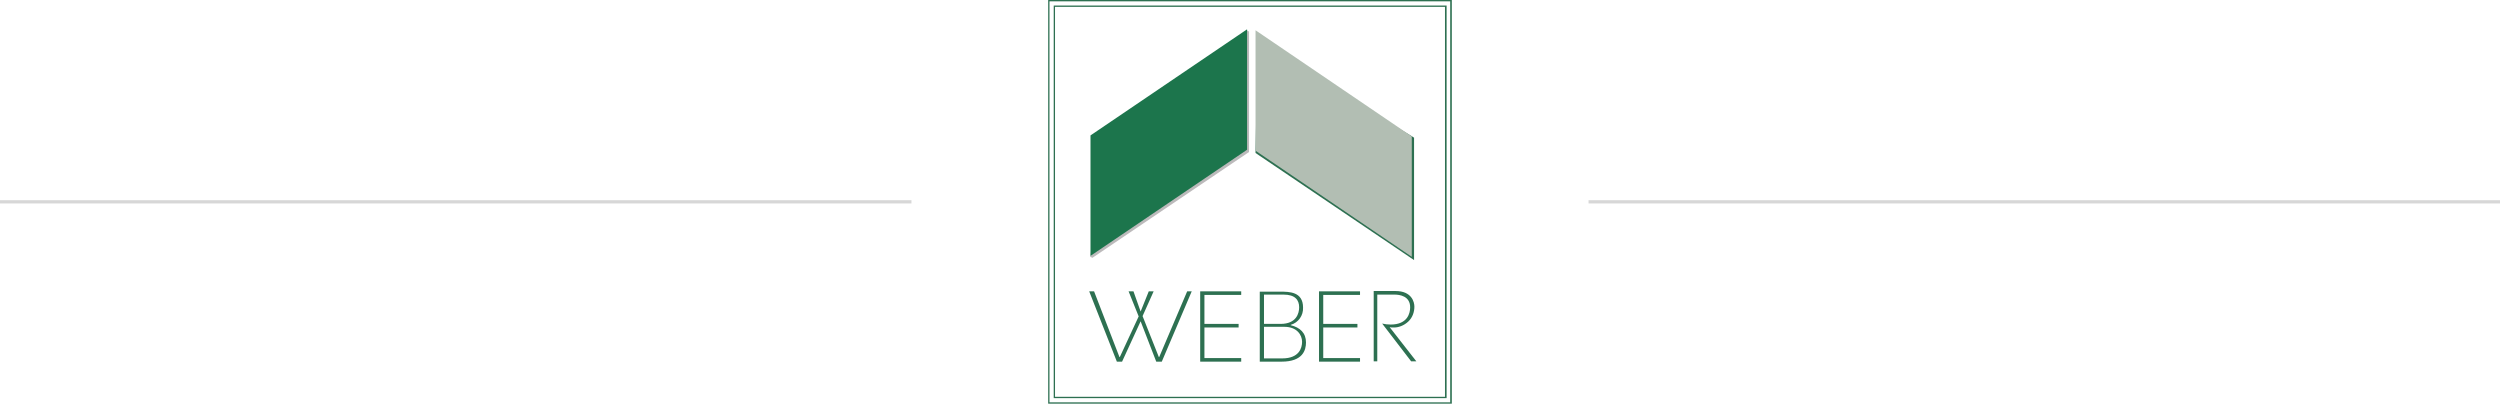<?xml version="1.0" encoding="utf-8"?>
<!-- Generator: Adobe Illustrator 26.0.2, SVG Export Plug-In . SVG Version: 6.00 Build 0)  -->
<!DOCTYPE svg PUBLIC "-//W3C//DTD SVG 1.1//EN" "http://www.w3.org/Graphics/SVG/1.1/DTD/svg11.dtd">
<svg version="1.1" id="Ebene_1" xmlns:x="http://ns.adobe.com/Extensibility/1.0/" xmlns:i="http://ns.adobe.com/AdobeIllustrator/10.0/" xmlns:graph="http://ns.adobe.com/Graphs/1.0/"
	 xmlns="http://www.w3.org/2000/svg" xmlns:xlink="http://www.w3.org/1999/xlink" x="0px" y="0px" viewBox="0 0 768 124"
	 style="enable-background:new 0 0 768 124;" xml:space="preserve">
<style type="text/css">
	.st0{fill:#2D7051;}
	.st1{fill-rule:evenodd;clip-rule:evenodd;fill:#2D7051;}
	.st2{fill-rule:evenodd;clip-rule:evenodd;fill:#BCBABB;}
	.st3{fill-rule:evenodd;clip-rule:evenodd;fill:#1C754C;}
	.st4{fill-rule:evenodd;clip-rule:evenodd;fill:#B2BEB3;}
	.st5{fill:#D7D7D7;}
</style>
<desc>Created with Sketch.</desc>
<g id="Symbols">
	<g id="Logo">
		<g id="_x32_1_x5F_Weber_x5F_Logo_x5F_digital">
			<path id="Shape" class="st0" d="M324.1,121.9h119.8V2.1H324.1V121.9z M444.3,122.3H323.7V1.7h120.7V122.3z"/>
			<path id="Shape_00000105417015954290386080000012935246924801838003_" class="st0" d="M322.4,123.6h123.1V0.4H322.4V123.6z
				 M446,124H322V0h124L446,124z"/>
			<polygon id="Path" class="st1" points="343.1,111.1 344.7,111.1 350.4,98.7 355.2,111.1 356.9,111.1 366.1,89.5 364.7,89.5 
				356.1,109.7 356,109.7 351,97.1 354.4,89.5 352.9,89.5 350.4,95.7 348.2,89.5 346.7,89.5 349.8,97.2 344,109.7 343.9,109.7 
				336.1,89.5 334.6,89.5 			"/>
			<polygon id="Path_00000121250623109211128390000003189404664604594818_" class="st1" points="368.7,111.1 381.3,111.1 381.3,110 
				370,110 370,100.6 380.5,100.6 380.5,99.5 370,99.5 370,90.6 381.3,90.6 381.3,89.5 368.7,89.5 			"/>
			<path id="Shape_00000176741716603845933590000004947080924767472826_" class="st0" d="M388.3,100.4h6.3c3.8,0,5.4,2.5,5.4,4.6
				c0,1.9-0.9,5.1-6.1,5.1h-5.6V100.4z M387,111.1h6.7c6.5,0,7.5-3.5,7.5-5.9c0-2.9-1.8-4.6-4.7-5.3v-0.1c2.4-0.7,3.9-2.9,3.8-5.3
				c0-4.9-4.2-4.9-7.1-4.9H387L387,111.1z M388.3,90.5h6c3.5,0,4.8,1.6,4.8,3.9c0,1.8-0.8,5.1-5.7,5.1h-5.1V90.5z"/>
			<polygon id="Path_00000010301659066013575320000013682143689807397509_" class="st1" points="405.2,111.1 417.8,111.1 417.8,110 
				406.5,110 406.5,100.6 417,100.6 417,99.5 406.5,99.5 406.5,90.6 417.8,90.6 417.8,89.5 405.2,89.5 			"/>
			<path id="Path_00000152944688994725001040000001636111230131244184_" class="st1" d="M421.8,111h1.3V90.5h5.3
				c1.5,0,4.8,0.4,4.8,3.9c0,1.7-0.7,5.3-6,5.3c-0.9,0-1.7-0.1-2.6-0.3l8.9,11.6h1.6l-8.2-10.5c0.3,0.1,0.7,0.1,1,0.1
				c1.7,0.1,3.4-0.6,4.7-1.8s1.9-2.9,1.9-4.6c0-1.4-0.8-4.8-5.8-4.8h-6.7V111z"/>
			<polygon id="Path_00000099656355624189487310000000525305689750942636_" class="st2" points="339.4,51.1 334.9,78.9 335.6,79.2 
				383.7,46.7 383.7,9.7 383,9.3 			"/>
			<polygon id="Path_00000086664306077491151760000006481744338328177539_" class="st3" points="335,41.6 335,78.6 383.1,46 
				383.1,9 			"/>
			<polygon id="Path_00000173128202426862886200000007297086255401154955_" class="st1" points="386.3,13.6 385.7,46.3 385.7,47 
				434.4,79.9 434.4,42.3 433.8,41.9 			"/>
			<polygon id="Path_00000033340079412443787020000017935779486885211557_" class="st4" points="385.7,9.3 385.7,46.3 433.7,78.9 
				433.7,41.9 			"/>
		</g>
	</g>
</g>
<rect y="61.5" transform="matrix(-1 -1.224647e-16 1.224647e-16 -1 280 124)" class="st5" width="280" height="1"/>
<rect x="488" y="61.5" transform="matrix(-1 -1.224647e-16 1.224647e-16 -1 1256 124)" class="st5" width="280" height="1"/>
</svg>
